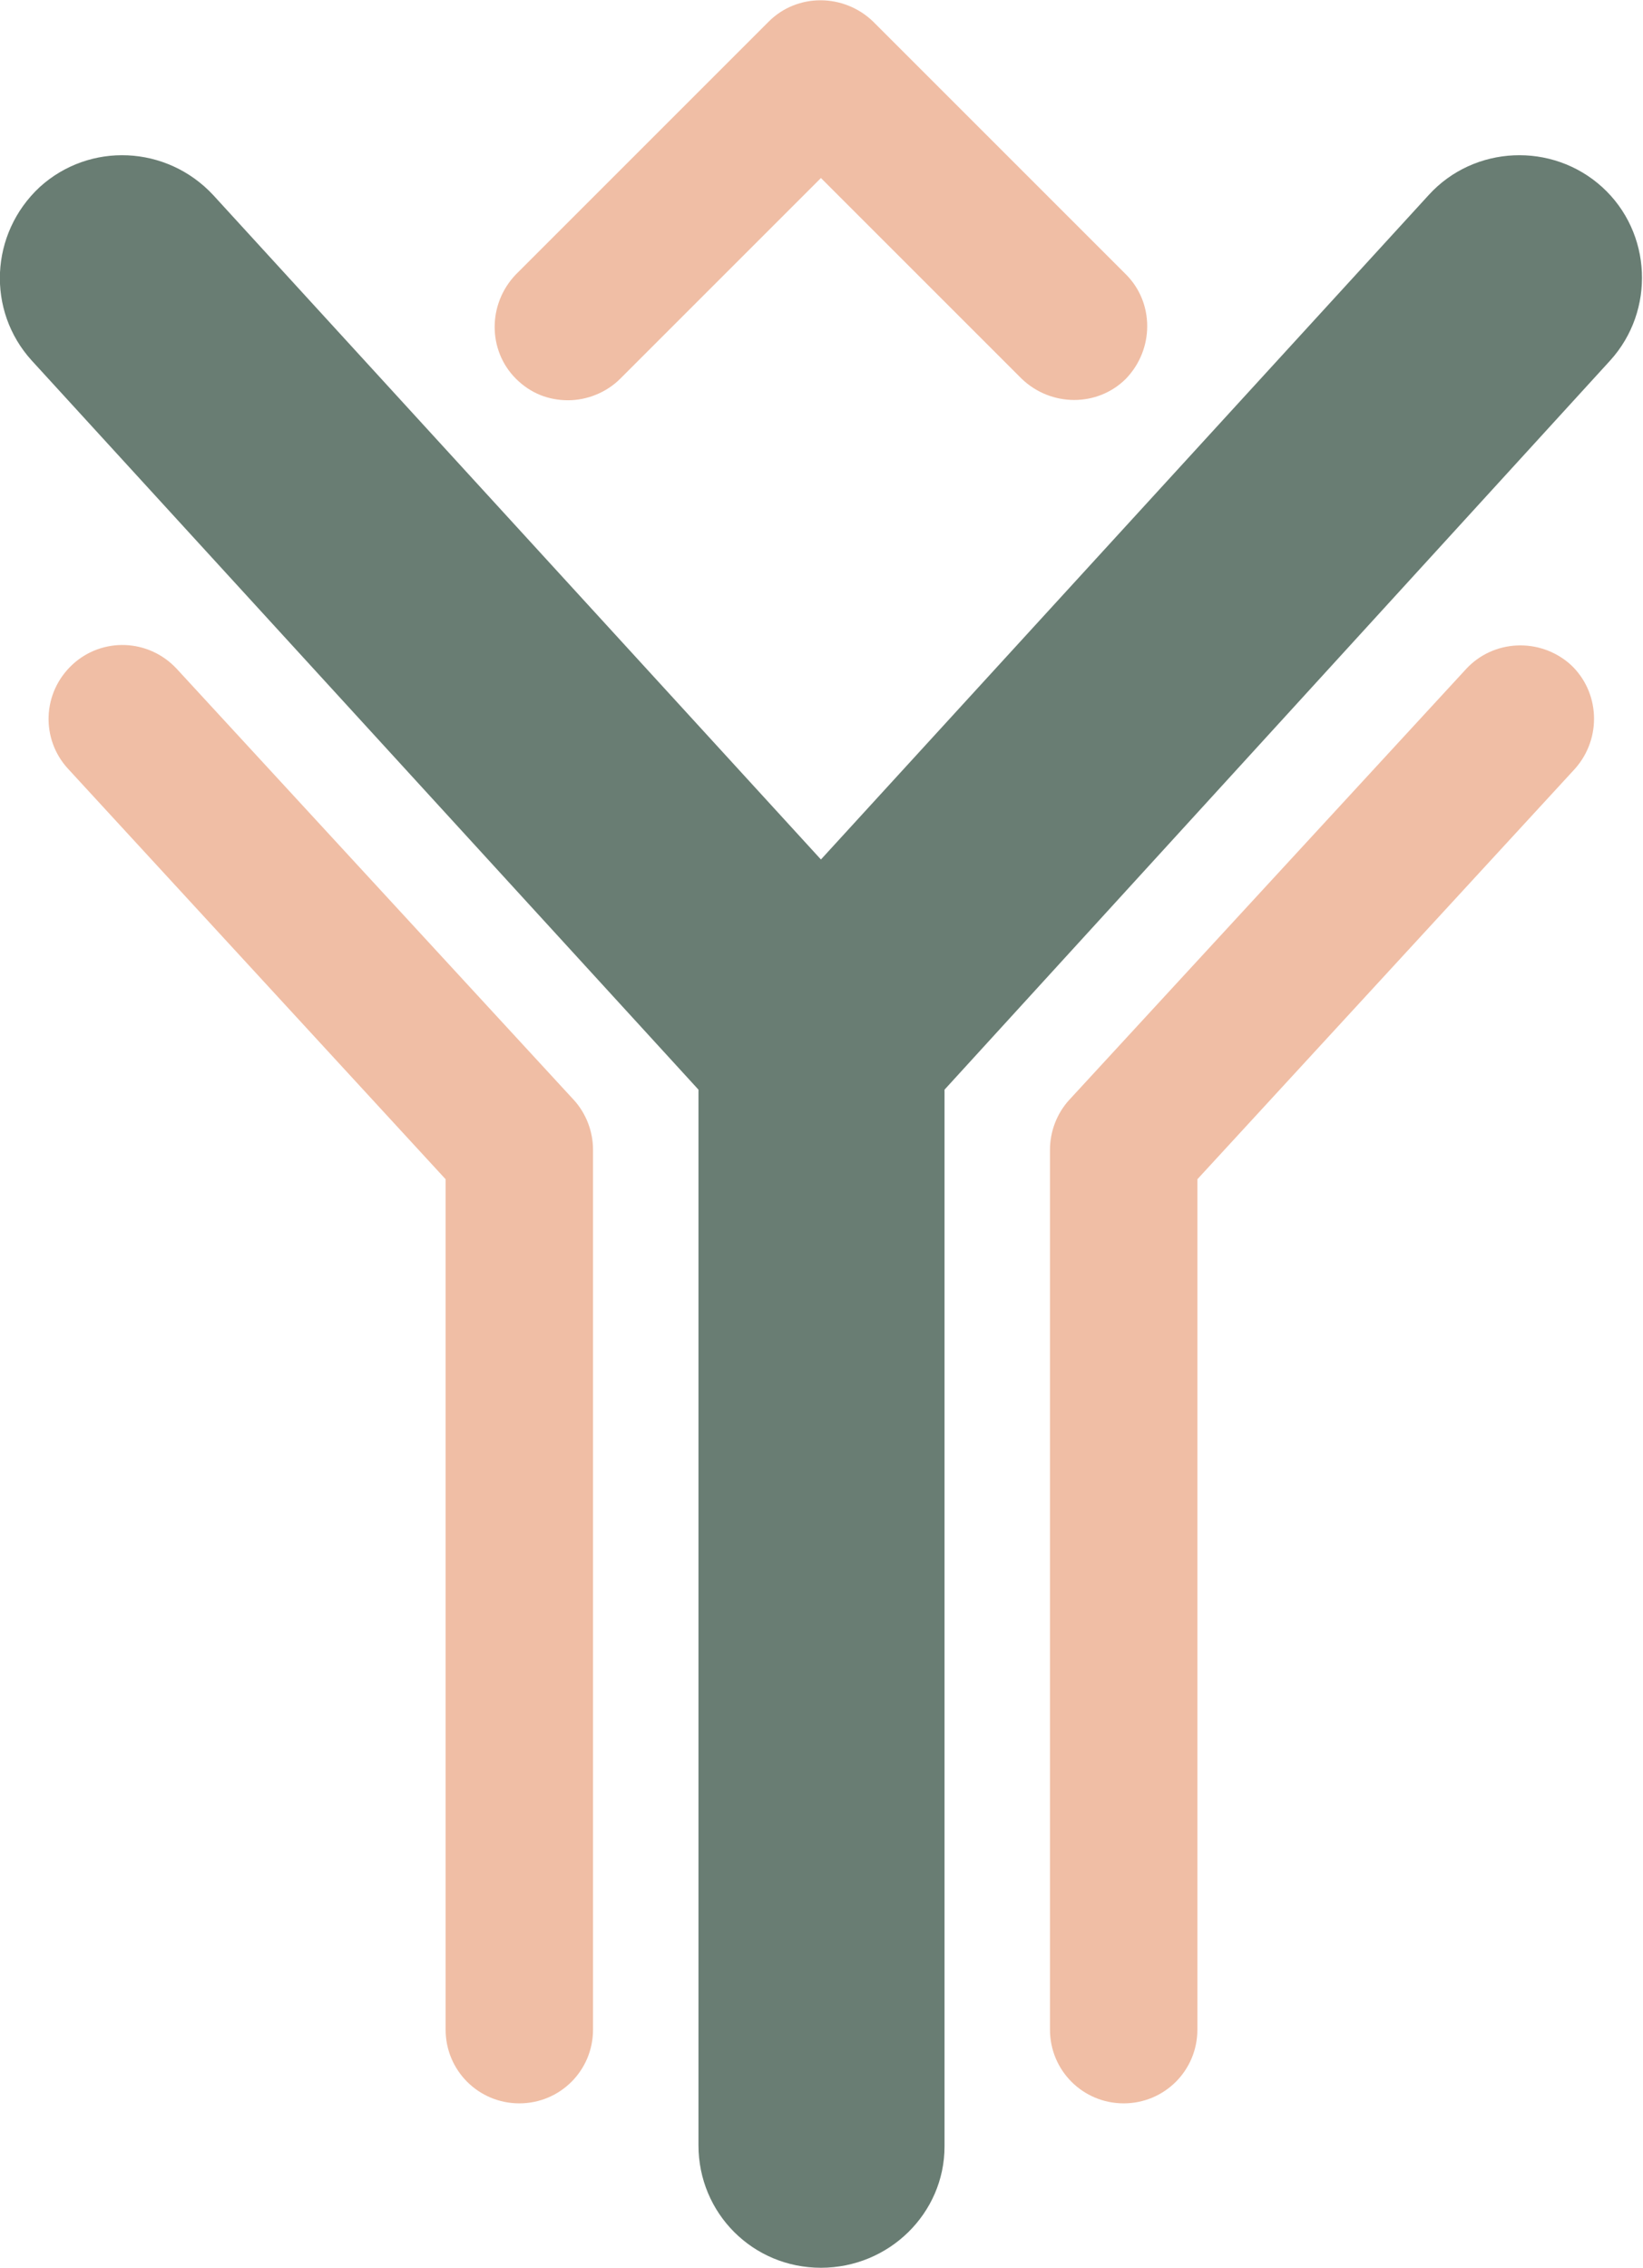 <?xml version="1.0" encoding="UTF-8"?>
<!-- Generator: Adobe Illustrator 27.1.1, SVG Export Plug-In . SVG Version: 6.00 Build 0)  -->
<svg xmlns="http://www.w3.org/2000/svg" xmlns:xlink="http://www.w3.org/1999/xlink" version="1.1" id="Calque_1" x="0px" y="0px" viewBox="0 0 144.9 200" style="enable-background:new 0 0 144.9 200;" xml:space="preserve">
<style type="text/css">
	.st0{fill:#F0BEA5;}
	.st1{fill:#697D73;}
</style>
<path class="st0" d="M50.1,35.3c-1.7,0-3.3-0.6-4.6-1.9c-2.5-2.5-2.5-6.6,0-9.2L67.8,1.9c2.5-2.5,6.6-2.5,9.2,0l22.3,22.3  c2.5,2.5,2.5,6.6,0,9.2c-2.5,2.5-6.6,2.5-9.2,0L72.4,15.7L54.7,33.4C53.5,34.6,51.8,35.3,50.1,35.3"></path>
<path class="st1" d="M72.4,200c-6,0-10.8-4.8-10.8-10.8V96.1L2.8,31.8c-4-4.4-3.7-11.2,0.7-15.3c4.4-4,11.2-3.7,15.3,0.7l53.6,58.6  l53.6-58.6c4-4.4,10.9-4.7,15.3-0.7c4.4,4,4.7,10.9,0.7,15.3L83.3,96.1v93.2C83.3,195.2,78.4,200,72.4,200"></path>
<g>
	<path class="st0" d="M45.8,185.5c-3.6,0-6.5-2.9-6.5-6.5v-75L6,67.8c-2.4-2.6-2.3-6.7,0.4-9.2c2.6-2.4,6.7-2.3,9.2,0.4l35,38   c1.1,1.2,1.7,2.8,1.7,4.4V179C52.3,182.6,49.4,185.5,45.8,185.5"></path>
	<path class="st0" d="M99.1,185.5c-3.6,0-6.5-2.9-6.5-6.5v-77.6c0-1.6,0.6-3.2,1.7-4.4l35-38c2.4-2.6,6.5-2.8,9.2-0.4   c2.6,2.4,2.8,6.5,0.4,9.2L105.6,104v75C105.6,182.6,102.7,185.5,99.1,185.5"></path>
</g>
</svg>
